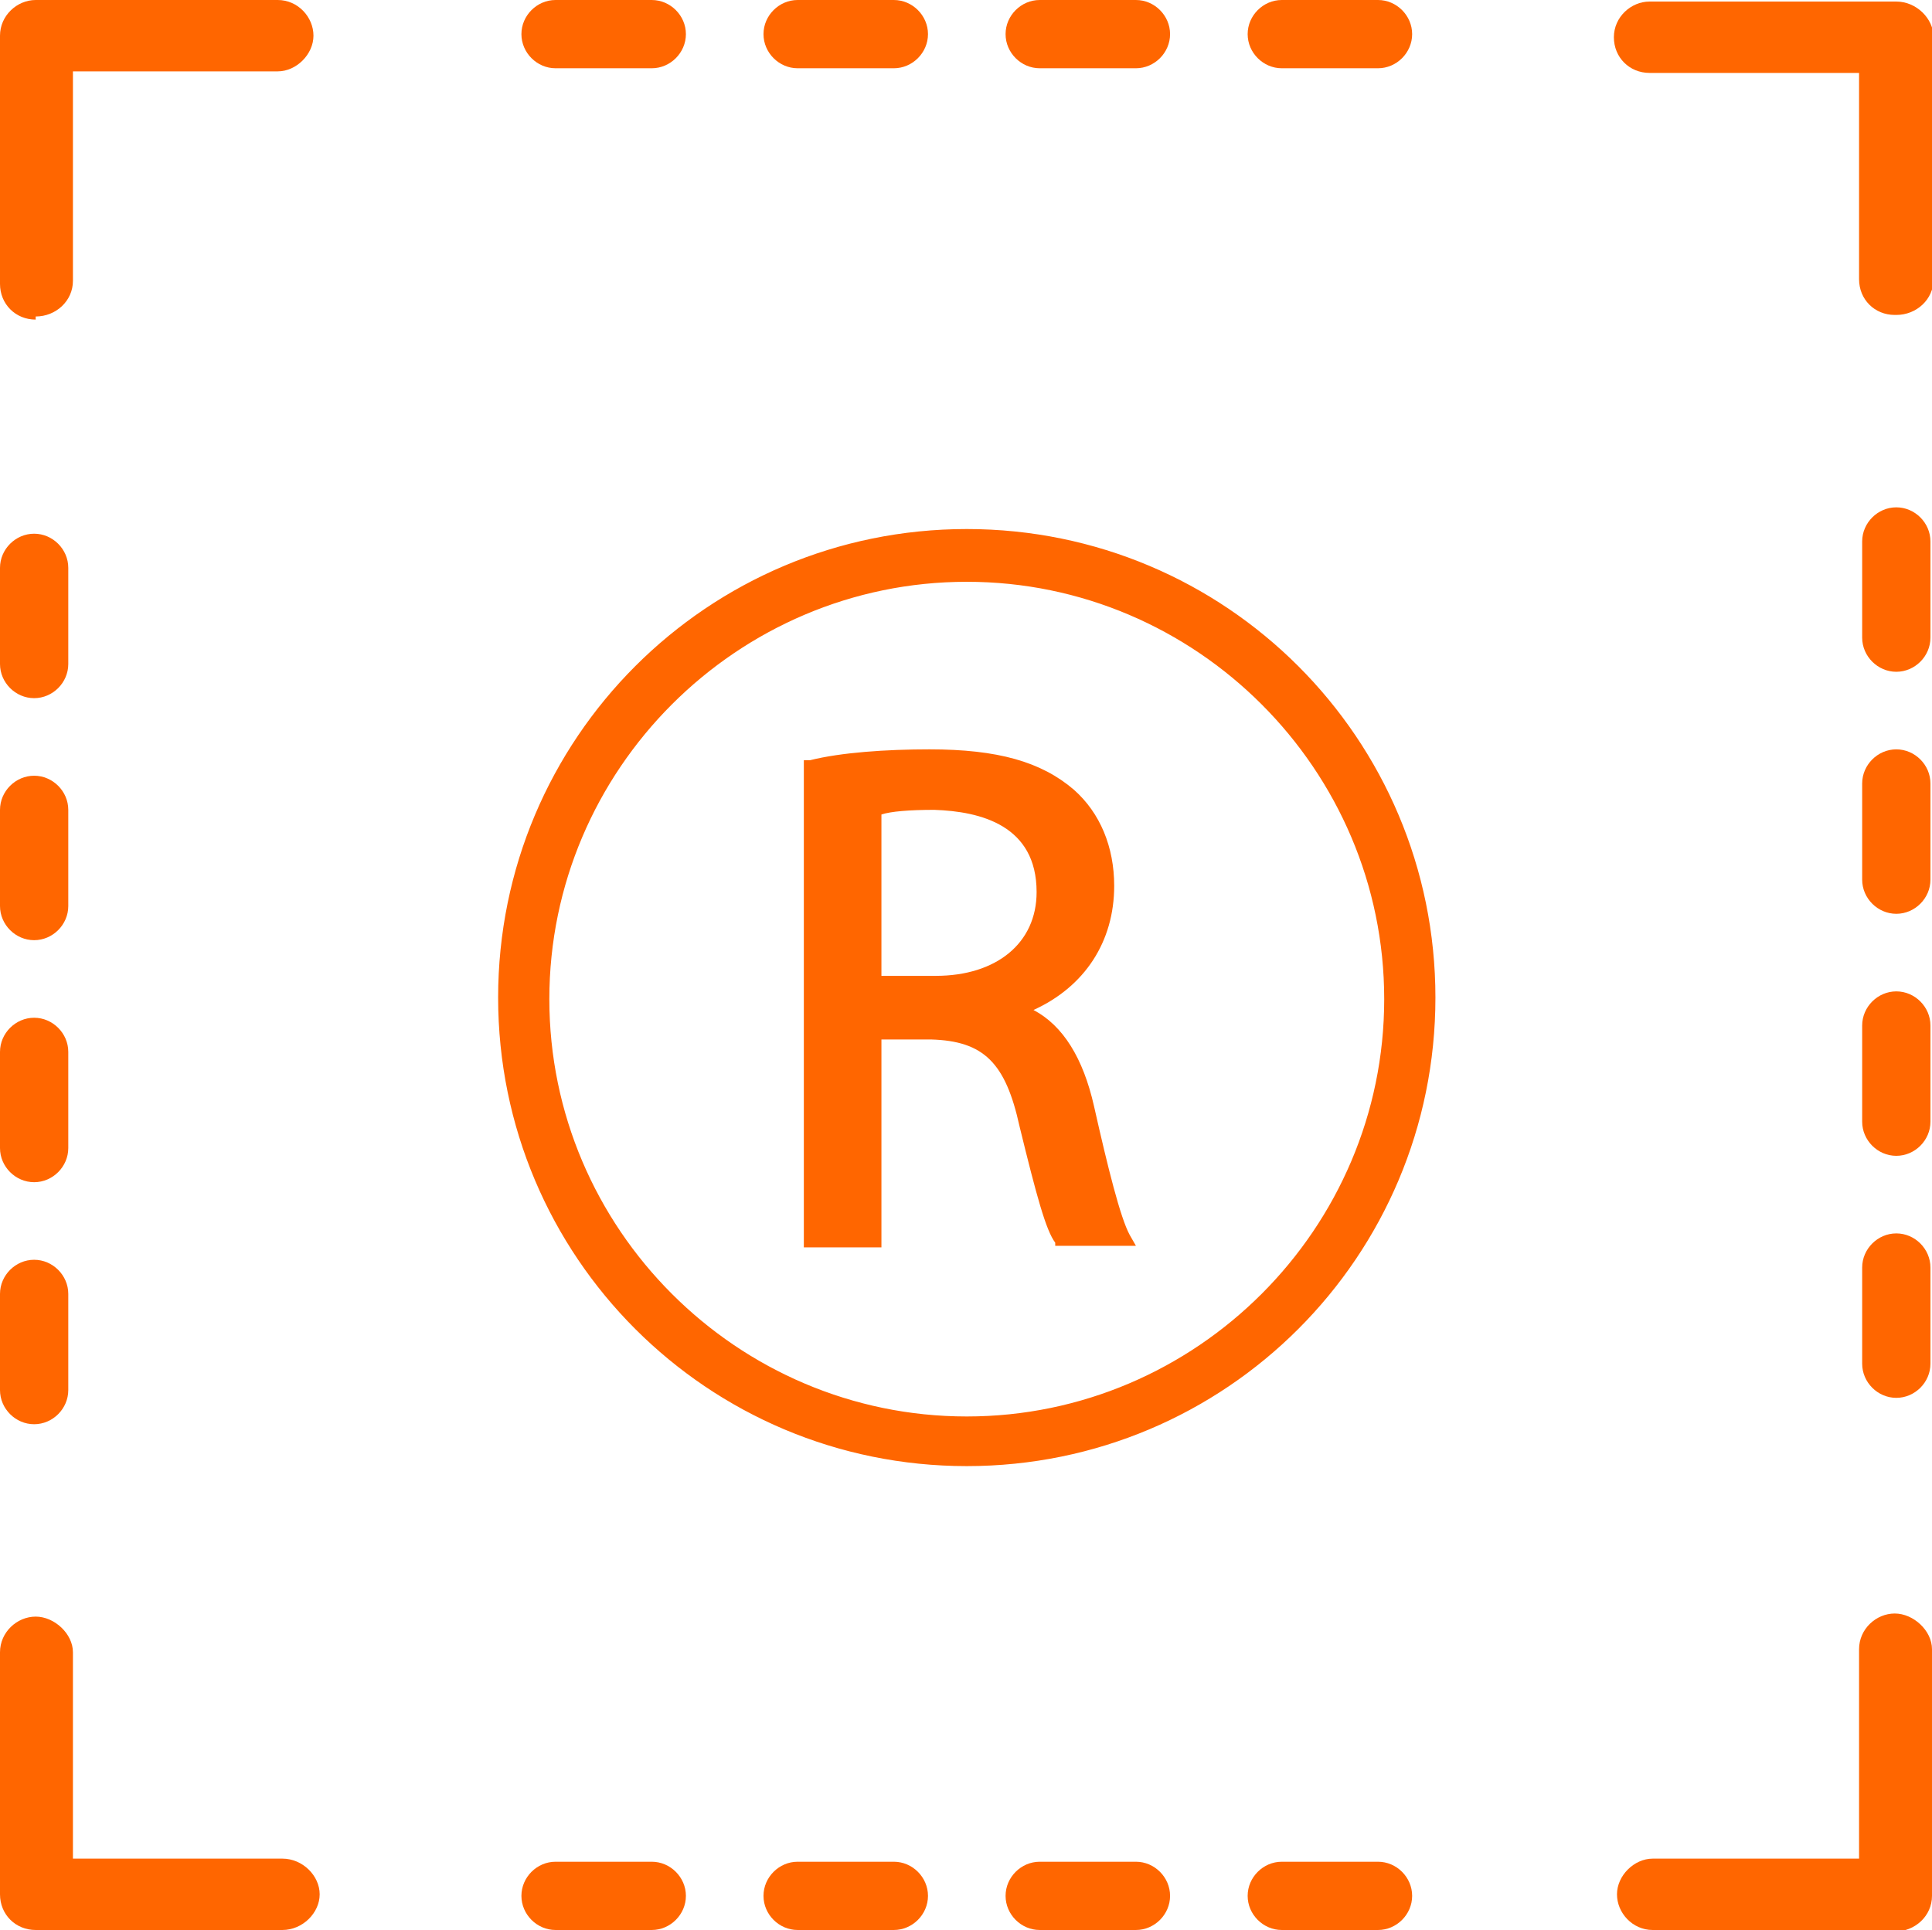 <svg xmlns="http://www.w3.org/2000/svg" id="Livello_2" viewBox="0 0 12.45 12.44"><defs><style>.cls-1{fill:#f60;}</style></defs><g id="Layer_1"><path class="cls-1" d="m6.23,9.4c-1.64,0-2.97-1.33-2.97-2.97s1.33-2.97,2.97-2.97,2.97,1.33,2.97,2.97-1.33,2.97-2.97,2.97Zm0-5.71c-1.51,0-2.74,1.23-2.74,2.74s1.23,2.74,2.74,2.74,2.74-1.23,2.74-2.74-1.23-2.74-2.74-2.74Z"></path><path class="cls-1" d="m6.23,9.45c-1.67,0-3.02-1.35-3.02-3.02s1.35-3.02,3.02-3.02,3.02,1.35,3.02,3.02-1.35,3.02-3.02,3.02Zm0-5.94c-1.61,0-2.92,1.31-2.92,2.92s1.31,2.92,2.92,2.92,2.92-1.31,2.92-2.92-1.31-2.92-2.92-2.92Zm0,5.71c-1.54,0-2.79-1.25-2.79-2.79s1.25-2.79,2.79-2.79,2.79,1.25,2.79,2.79-1.25,2.79-2.79,2.79Zm0-5.47c-1.48,0-2.69,1.21-2.69,2.69s1.21,2.69,2.69,2.69,2.69-1.21,2.69-2.69-1.21-2.69-2.69-2.69Z"></path><path class="cls-1" d="m5.22,4.94c.2-.04.49-.06.76-.06.43,0,.7.08.89.25.16.14.24.35.24.59,0,.41-.26.68-.58.79h0c.24.1.38.32.45.64.1.43.17.73.24.85h-.41c-.05-.09-.12-.35-.21-.74-.09-.43-.26-.59-.62-.6h-.38v1.34h-.4v-3.04Zm.4,1.41h.41c.43,0,.7-.23.7-.59,0-.4-.29-.57-.71-.58-.19,0-.33.02-.39.04v1.13Z"></path><path class="cls-1" d="m7.32,8.03h-.52v-.02c-.06-.08-.12-.3-.23-.75-.09-.41-.23-.55-.57-.56h-.32v1.34h-.5v-3.14h.04c.2-.05.49-.07.77-.07.44,0,.72.08.93.26.17.15.26.37.26.62,0,.36-.19.65-.52.8.19.1.32.31.39.62.09.4.17.72.23.83l.04.07Zm-.47-.1h.3c-.06-.15-.13-.43-.21-.79-.07-.32-.21-.51-.42-.59h-.03v-.1h.03c.34-.13.55-.4.55-.75,0-.22-.08-.42-.23-.55-.18-.17-.45-.24-.86-.24-.26,0-.52.02-.71.06v2.95h.3v-1.34h.42c.38.01.57.19.67.64.06.27.13.58.19.7Zm-.82-1.54h-.46v-1.21h.04c.06-.03.2-.05.41-.05.49,0,.76.23.76.63s-.29.64-.75.64Zm-.36-.1h.36c.39,0,.65-.21.65-.54,0-.43-.36-.52-.66-.53-.16,0-.28.01-.34.03v1.04Z"></path><path class="cls-1" d="m9.05,12.22c0,.1-.08.17-.17.17h-.62c-.1,0-.17-.08-.17-.17s.08-.17.17-.17h.62c.1,0,.17.08.17.17Zm-1.56,0c0,.1-.08.17-.17.17h-.62c-.1,0-.17-.08-.17-.17s.08-.17.17-.17h.62c.1,0,.17.08.17.17Zm-1.56,0c0,.1-.08.17-.17.17h-.62c-.1,0-.17-.08-.17-.17s.08-.17.17-.17h.62c.1,0,.17.08.17.17Zm-1.56,0c0,.1-.08.17-.17.17h-.62c-.1,0-.17-.08-.17-.17s.08-.17.17-.17h.62c.1,0,.17.08.17.17Z"></path><path class="cls-1" d="m8.88,12.44h-.62c-.12,0-.22-.1-.22-.22s.1-.22.22-.22h.62c.12,0,.22.1.22.22s-.1.22-.22.22Zm-.62-.34c-.07,0-.12.05-.12.12s.05.12.12.12h.62c.07,0,.12-.05.12-.12s-.05-.12-.12-.12h-.62Zm-.94.34h-.62c-.12,0-.22-.1-.22-.22s.1-.22.22-.22h.62c.12,0,.22.1.22.22s-.1.22-.22.22Zm-.62-.34c-.07,0-.12.05-.12.12s.05.12.12.12h.62c.07,0,.12-.05.12-.12s-.05-.12-.12-.12h-.62Zm-.94.34h-.62c-.12,0-.22-.1-.22-.22s.1-.22.22-.22h.62c.12,0,.22.1.22.22s-.1.22-.22.22Zm-.62-.34c-.07,0-.12.05-.12.12s.05.12.12.12h.62c.07,0,.12-.05.12-.12s-.05-.12-.12-.12h-.62Zm-.94.34h-.62c-.12,0-.22-.1-.22-.22s.1-.22.22-.22h.62c.12,0,.22.1.22.22s-.1.22-.22.22Zm-.62-.34c-.07,0-.12.05-.12.12s.05.12.12.12h.62c.07,0,.12-.05.12-.12s-.05-.12-.12-.12h-.62Z"></path><path class="cls-1" d="m.23,10.46c-.1,0-.18.08-.18.18v1.56c0,.1.08.18.18.18h1.59c.1,0,.18-.08.18-.18s-.08-.18-.18-.18H.42v-1.38c0-.1-.08-.18-.18-.18Z"></path><path class="cls-1" d="m1.82,12.44H.23c-.13,0-.23-.1-.23-.23v-1.56c0-.13.11-.23.23-.23s.24.11.24.23v1.33h1.35c.13,0,.24.11.24.23s-.11.23-.24.23Zm-1.59-1.93c-.07,0-.13.06-.13.14v1.56c0,.07.06.13.13.13h1.59c.08,0,.14-.06.14-.13s-.06-.14-.14-.14H.37v-1.43c0-.07-.06-.14-.14-.14Z"></path><path class="cls-1" d="m1.98.23c0-.1-.08-.18-.18-.18H.23C.13.05.05.13.05.23v1.59c0,.1.08.18.18.18s.18-.08.18-.18V.42h1.38c.1,0,.18-.08.18-.18Z"></path><path class="cls-1" d="m.23,2.06c-.13,0-.23-.1-.23-.23V.23c0-.13.11-.23.23-.23h1.56c.13,0,.23.11.23.23s-.11.23-.23.23H.47v1.35c0,.13-.11.23-.24.23ZM.23.1C.16.1.1.16.1.23v1.59c0,.07.06.13.13.13s.14-.06.14-.13V.37h1.43c.07,0,.13-.06.13-.13s-.06-.14-.13-.14H.23Z"></path><path class="cls-1" d="m.22,9.13c-.1,0-.17-.08-.17-.17v-.62c0-.1.08-.17.17-.17s.17.08.17.17v.62c0,.1-.08.17-.17.17Zm0-1.56c-.1,0-.17-.08-.17-.17v-.62c0-.1.08-.17.17-.17s.17.08.17.17v.62c0,.1-.08.17-.17.17Zm0-1.56c-.1,0-.17-.08-.17-.17v-.62c0-.1.08-.17.17-.17s.17.08.17.17v.62c0,.1-.08.17-.17.17Zm0-1.56c-.1,0-.17-.08-.17-.17v-.62c0-.1.08-.17.17-.17s.17.08.17.17v.62c0,.1-.08.17-.17.17Z"></path><path class="cls-1" d="m.22,9.18c-.12,0-.22-.1-.22-.22v-.62c0-.12.1-.22.22-.22s.22.1.22.22v.62c0,.12-.1.22-.22.22Zm0-.97c-.07,0-.12.06-.12.12v.62c0,.07.05.12.12.12s.12-.06.12-.12v-.62c0-.07-.05-.12-.12-.12Zm0-.59c-.12,0-.22-.1-.22-.22v-.62c0-.12.1-.22.22-.22s.22.1.22.22v.62c0,.12-.1.22-.22.22Zm0-.97c-.07,0-.12.06-.12.12v.62c0,.07.05.12.12.12s.12-.06.12-.12v-.62c0-.07-.05-.12-.12-.12Zm0-.59c-.12,0-.22-.1-.22-.22v-.62c0-.12.1-.22.22-.22s.22.1.22.22v.62c0,.12-.1.22-.22.22Zm0-.97c-.07,0-.12.05-.12.12v.62c0,.07.05.12.12.12s.12-.05.12-.12v-.62c0-.07-.05-.12-.12-.12Zm0-.59c-.12,0-.22-.1-.22-.22v-.62c0-.12.1-.22.22-.22s.22.1.22.22v.62c0,.12-.1.22-.22.22Zm0-.97c-.07,0-.12.05-.12.12v.62c0,.07.05.12.12.12s.12-.05.12-.12v-.62c0-.07-.05-.12-.12-.12Z"></path><path class="cls-1" d="m12.21,1.98c.1,0,.18-.08.18-.18V.23c0-.1-.08-.18-.18-.18h-1.59c-.1,0-.18.08-.18.18s.08.18.18.18h1.4v1.38c0,.1.08.18.18.18Z"></path><path class="cls-1" d="m12.21,2.03c-.13,0-.23-.1-.23-.23V.47h-1.35c-.13,0-.23-.1-.23-.23s.11-.23.23-.23h1.59c.13,0,.24.11.24.23v1.56c0,.13-.11.23-.24.23ZM10.62.1c-.07,0-.13.06-.13.14s.06.13.13.13h1.45v1.43c0,.07.06.13.13.13s.14-.06.14-.13V.23c0-.07-.06-.14-.14-.14h-1.59Z"></path><path class="cls-1" d="m10.46,12.21c0,.1.08.18.18.18h1.56c.1,0,.18-.08.18-.18v-1.59c0-.1-.08-.18-.18-.18s-.18.08-.18.18v1.4h-1.38c-.1,0-.18.08-.18.18Z"></path><path class="cls-1" d="m12.21,12.44h-1.56c-.13,0-.23-.11-.23-.23s.11-.23.23-.23h1.33v-1.35c0-.13.11-.23.23-.23s.24.11.24.23v1.59c0,.13-.11.23-.24.23Zm-1.56-.37c-.07,0-.13.06-.13.13s.06.14.13.14h1.56c.08,0,.14-.06.14-.14v-1.59c0-.07-.06-.14-.14-.14s-.13.06-.13.14v1.45h-1.43Z"></path><path class="cls-1" d="m12.22,3.31c.1,0,.17.08.17.17v.62c0,.1-.08.17-.17.17s-.17-.08-.17-.17v-.62c0-.1.08-.17.17-.17Zm0,1.56c.1,0,.17.08.17.17v.62c0,.1-.08.17-.17.17s-.17-.08-.17-.17v-.62c0-.1.08-.17.17-.17Zm0,1.56c.1,0,.17.08.17.17v.62c0,.1-.08.17-.17.17s-.17-.08-.17-.17v-.62c0-.1.08-.17.17-.17Zm0,1.56c.1,0,.17.08.17.17v.62c0,.1-.08.17-.17.17s-.17-.08-.17-.17v-.62c0-.1.08-.17.17-.17Z"></path><path class="cls-1" d="m12.22,9.01c-.12,0-.22-.1-.22-.22v-.62c0-.12.1-.22.22-.22s.22.1.22.22v.62c0,.12-.1.22-.22.22Zm0-.97c-.07,0-.12.05-.12.12v.62c0,.07.05.12.12.12s.12-.05.12-.12v-.62c0-.07-.06-.12-.12-.12Zm0-.59c-.12,0-.22-.1-.22-.22v-.62c0-.12.1-.22.22-.22s.22.1.22.22v.62c0,.12-.1.22-.22.22Zm0-.97c-.07,0-.12.05-.12.12v.62c0,.07.05.12.12.12s.12-.05.12-.12v-.62c0-.07-.06-.12-.12-.12Zm0-.59c-.12,0-.22-.1-.22-.22v-.62c0-.12.1-.22.22-.22s.22.1.22.22v.62c0,.12-.1.22-.22.22Zm0-.97c-.07,0-.12.05-.12.12v.62c0,.07.05.12.12.12s.12-.05.12-.12v-.62c0-.07-.06-.12-.12-.12Zm0-.59c-.12,0-.22-.1-.22-.22v-.62c0-.12.1-.22.22-.22s.22.1.22.22v.62c0,.12-.1.22-.22.22Zm0-.97c-.07,0-.12.05-.12.12v.62c0,.07.05.12.12.12s.12-.05.12-.12v-.62c0-.07-.06-.12-.12-.12Z"></path><path class="cls-1" d="m9.05.22c0,.1-.08.17-.17.17h-.62c-.1,0-.17-.08-.17-.17s.08-.17.17-.17h.62c.1,0,.17.08.17.17Zm-1.56,0c0,.1-.08.17-.17.17h-.62c-.1,0-.17-.08-.17-.17s.08-.17.17-.17h.62c.1,0,.17.08.17.17Zm-1.56,0c0,.1-.08.17-.17.17h-.62c-.1,0-.17-.08-.17-.17s.08-.17.17-.17h.62c.1,0,.17.08.17.17Zm-1.56,0c0,.1-.08.17-.17.17h-.62c-.1,0-.17-.08-.17-.17s.08-.17.17-.17h.62c.1,0,.17.08.17.17Z"></path><path class="cls-1" d="m8.88.44h-.62c-.12,0-.22-.1-.22-.22s.1-.22.22-.22h.62c.12,0,.22.1.22.22s-.1.22-.22.22Zm-.62-.34c-.07,0-.12.06-.12.12s.05.12.12.12h.62c.07,0,.12-.05.12-.12s-.05-.12-.12-.12h-.62Zm-.94.34h-.62c-.12,0-.22-.1-.22-.22s.1-.22.22-.22h.62c.12,0,.22.1.22.22s-.1.22-.22.22Zm-.62-.34c-.07,0-.12.06-.12.12s.05.12.12.12h.62c.07,0,.12-.05.12-.12s-.05-.12-.12-.12h-.62Zm-.94.34h-.62c-.12,0-.22-.1-.22-.22s.1-.22.22-.22h.62c.12,0,.22.1.22.22s-.1.22-.22.22Zm-.62-.34c-.07,0-.12.06-.12.12s.05.12.12.12h.62c.07,0,.12-.05.12-.12s-.05-.12-.12-.12h-.62Zm-.94.34h-.62c-.12,0-.22-.1-.22-.22s.1-.22.22-.22h.62c.12,0,.22.1.22.22s-.1.22-.22.22Zm-.62-.34c-.07,0-.12.06-.12.12s.05.12.12.12h.62c.07,0,.12-.05.12-.12s-.05-.12-.12-.12h-.62Z"></path></g></svg>